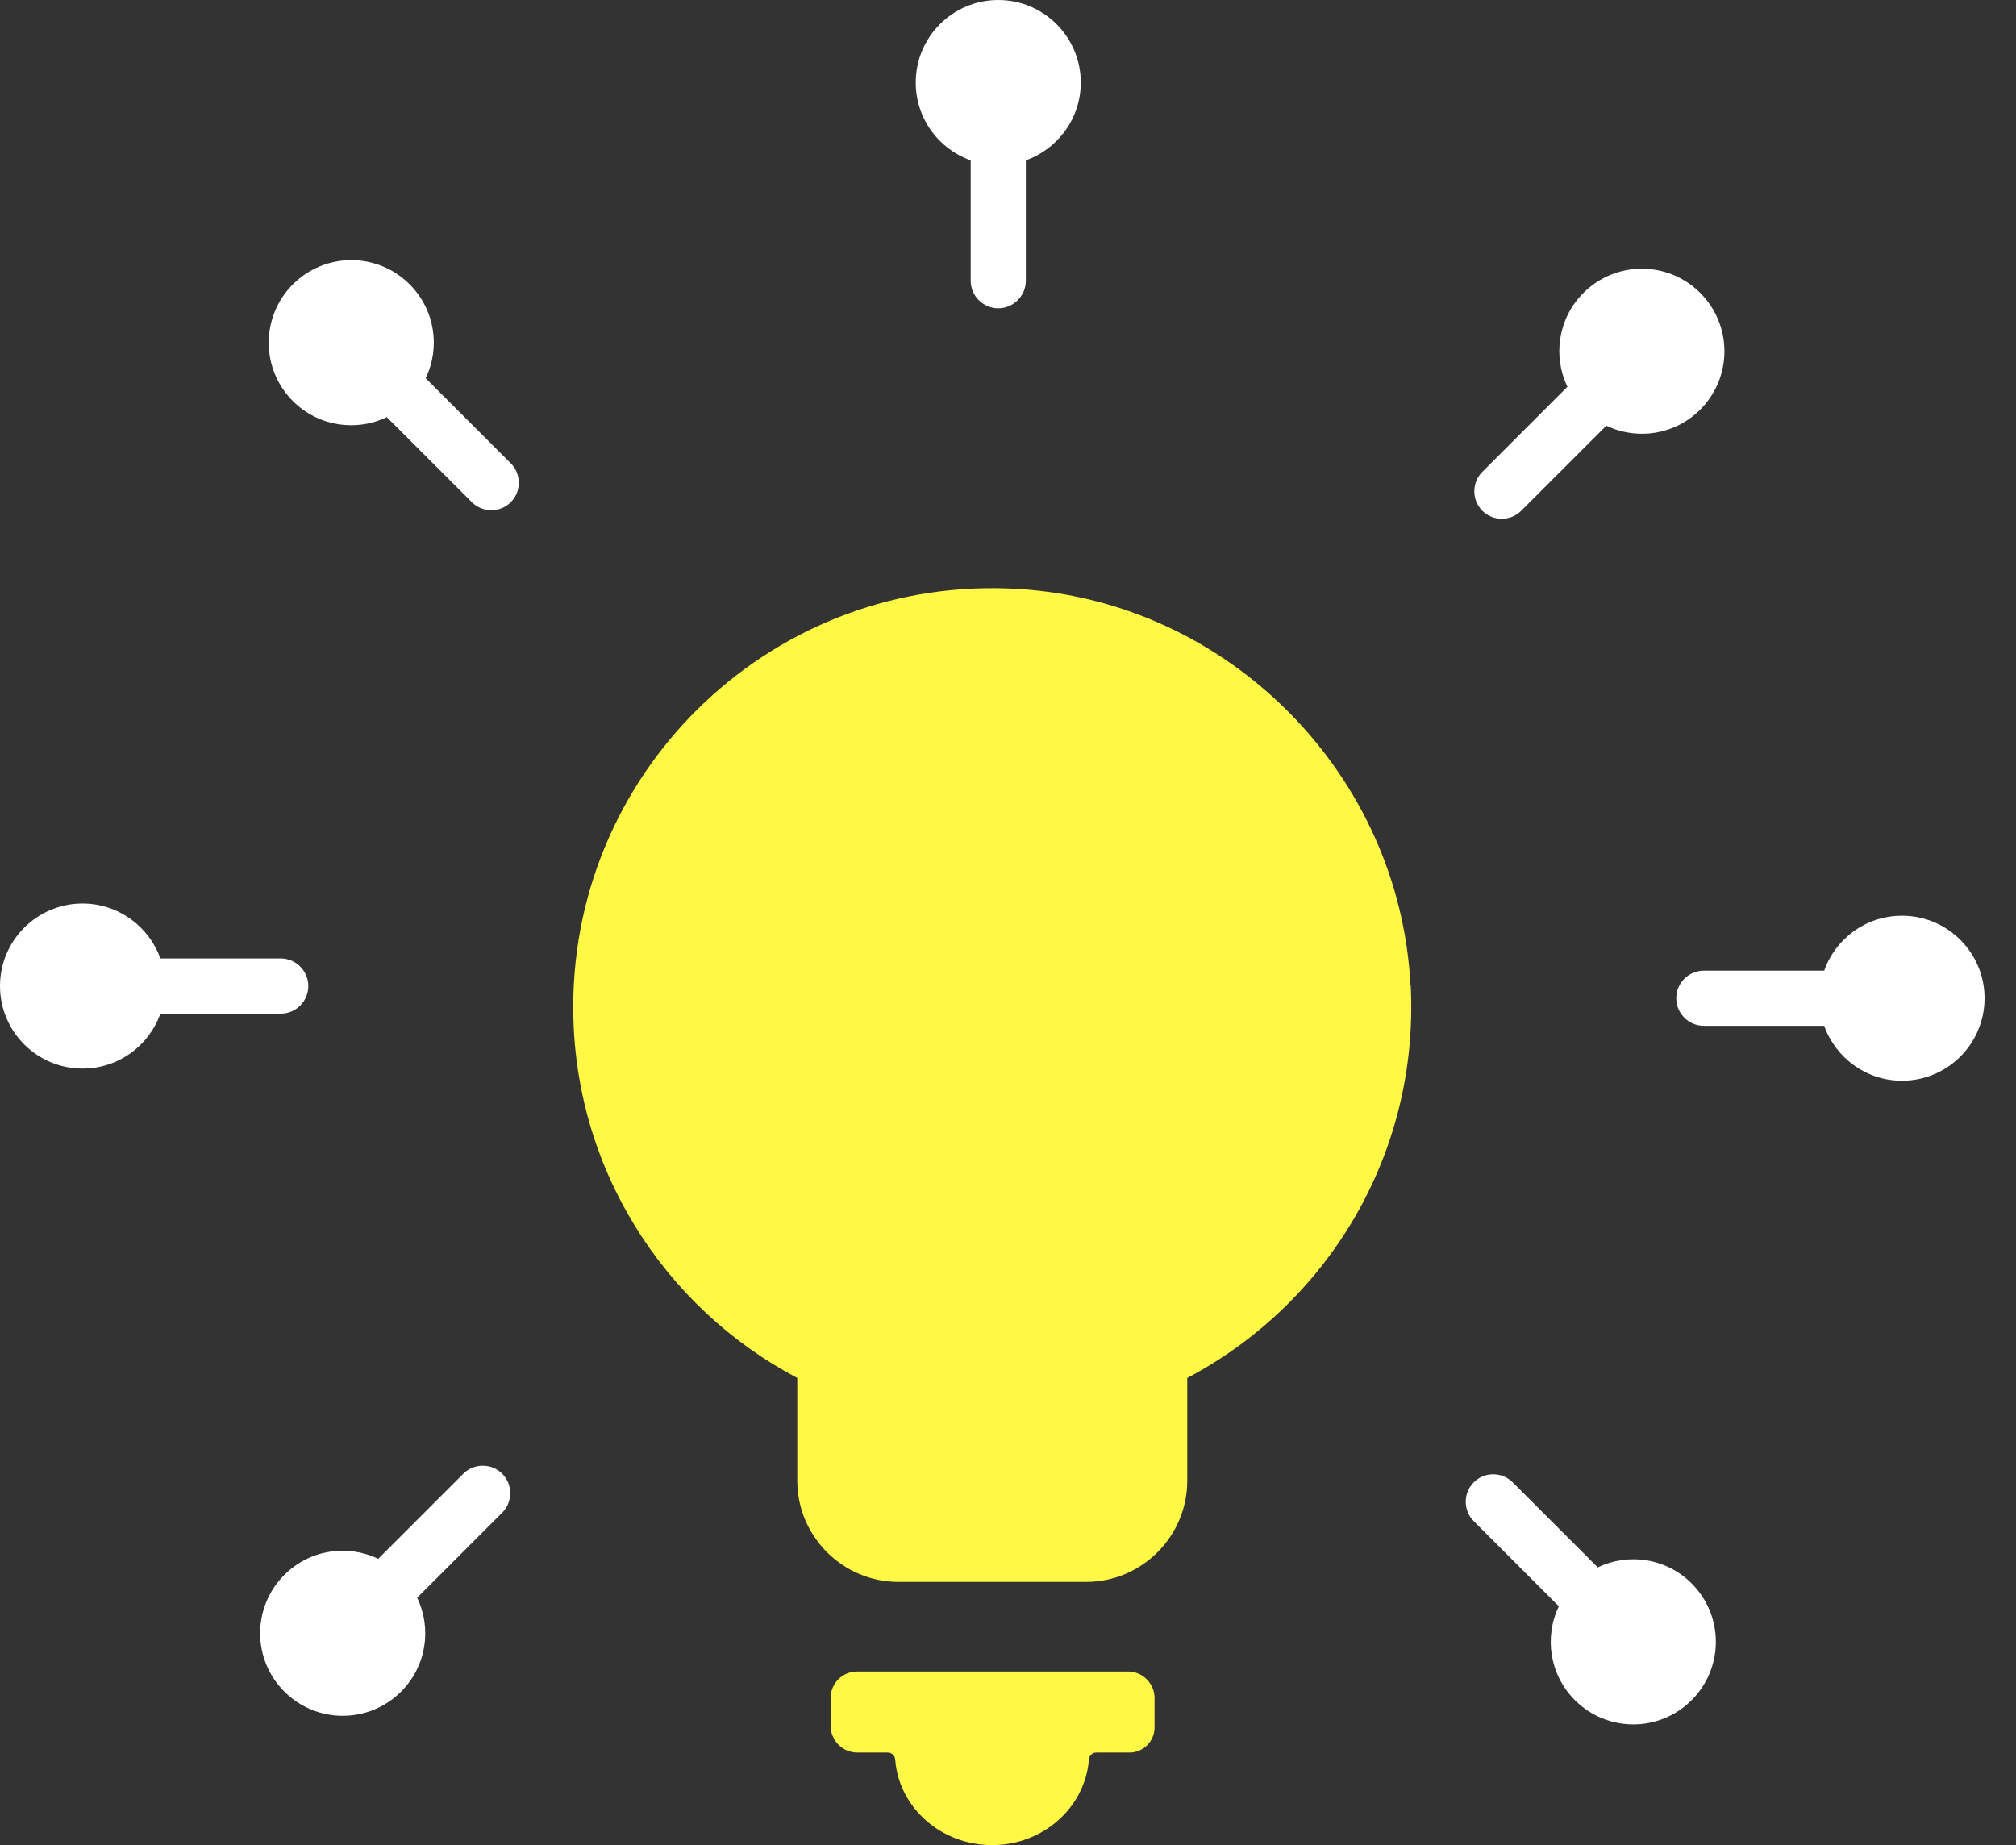<svg width="59" height="54" viewBox="0 0 59 54" fill="none" xmlns="http://www.w3.org/2000/svg"><rect x="0" y="0" width="59" height="54" fill="#333333" stroke="none"/><path d="M31.63 2.415C31.63 3.467 30.955 4.361 30.022 4.693V8.216C30.022 8.66 29.659 9.023 29.215 9.023C28.771 9.023 28.408 8.66 28.408 8.216V4.693C27.469 4.361 26.8 3.467 26.8 2.415C26.8 1.083 27.882 0 29.215 0C30.548 0 31.63 1.083 31.63 2.415Z" fill="white"/><path d="M11.989 8.322C12.733 9.067 12.89 10.174 12.458 11.069L14.948 13.559C15.261 13.872 15.261 14.385 14.948 14.698C14.636 15.011 14.123 15.011 13.81 14.698L11.319 12.208C10.425 12.64 9.317 12.483 8.572 11.739C7.628 10.794 7.628 9.267 8.572 8.322C9.517 7.377 11.044 7.377 11.989 8.322Z" fill="white"/><path d="M2.415 26.443C3.467 26.443 4.361 27.119 4.693 28.051H8.216C8.66 28.051 9.023 28.414 9.023 28.858C9.023 29.303 8.66 29.666 8.216 29.666H4.693C4.361 30.604 3.467 31.274 2.415 31.274C1.083 31.274 0 30.191 0 28.858C0 27.526 1.083 26.443 2.415 26.443Z" fill="white"/><path d="M8.322 46.091C9.067 45.346 10.174 45.19 11.069 45.621L13.559 43.131C13.872 42.818 14.385 42.818 14.698 43.131C15.011 43.444 15.011 43.957 14.698 44.27L12.208 46.76C12.64 47.655 12.483 48.763 11.739 49.507C10.794 50.452 9.267 50.452 8.322 49.507C7.377 48.562 7.377 47.036 8.322 46.091Z" fill="white"/><path d="M46.091 49.758C45.346 49.013 45.19 47.906 45.621 47.011L43.131 44.52C42.818 44.208 42.818 43.694 43.131 43.382C43.444 43.069 43.957 43.069 44.27 43.382L46.76 45.872C47.655 45.44 48.763 45.597 49.507 46.341C50.452 47.286 50.452 48.813 49.507 49.758C48.562 50.703 47.036 50.703 46.091 49.758Z" fill="white"/><path d="M55.664 31.63C54.613 31.63 53.718 30.955 53.387 30.022H49.864C49.42 30.022 49.057 29.659 49.057 29.215C49.057 28.771 49.42 28.408 49.864 28.408H53.387C53.718 27.469 54.613 26.8 55.664 26.8C56.997 26.8 58.08 27.882 58.08 29.215C58.08 30.548 56.997 31.63 55.664 31.63Z" fill="white"/><path d="M49.758 11.989C49.013 12.733 47.906 12.89 47.011 12.458L44.52 14.948C44.208 15.261 43.694 15.261 43.382 14.948C43.069 14.636 43.069 14.123 43.382 13.81L45.872 11.319C45.44 10.425 45.597 9.317 46.341 8.572C47.286 7.628 48.813 7.628 49.758 8.572C50.703 9.517 50.703 11.044 49.758 11.989Z" fill="white"/><path d="M41.285 28.821C41.542 33.808 38.82 38.182 34.746 40.328V43.338C34.746 44.965 33.414 46.297 31.787 46.297H26.293C24.666 46.297 23.333 44.965 23.333 43.338V40.328C19.435 38.276 16.776 34.183 16.776 29.472C16.776 22.439 22.701 16.788 29.834 17.239C35.985 17.627 40.96 22.67 41.279 28.827L41.285 28.821Z" fill="#FFF844"/><path d="M33.789 49.701V50.559C33.789 50.965 33.457 51.291 33.057 51.291H32.081C31.968 51.291 31.874 51.385 31.868 51.497C31.756 52.899 30.529 54 29.034 54C27.538 54 26.305 52.899 26.199 51.497C26.193 51.385 26.099 51.291 25.986 51.291H25.091C24.66 51.291 24.309 50.94 24.309 50.508V49.695C24.309 49.263 24.66 48.919 25.085 48.919H33.013C33.439 48.919 33.789 49.27 33.789 49.695V49.701Z" fill="#FFF844"/></svg>